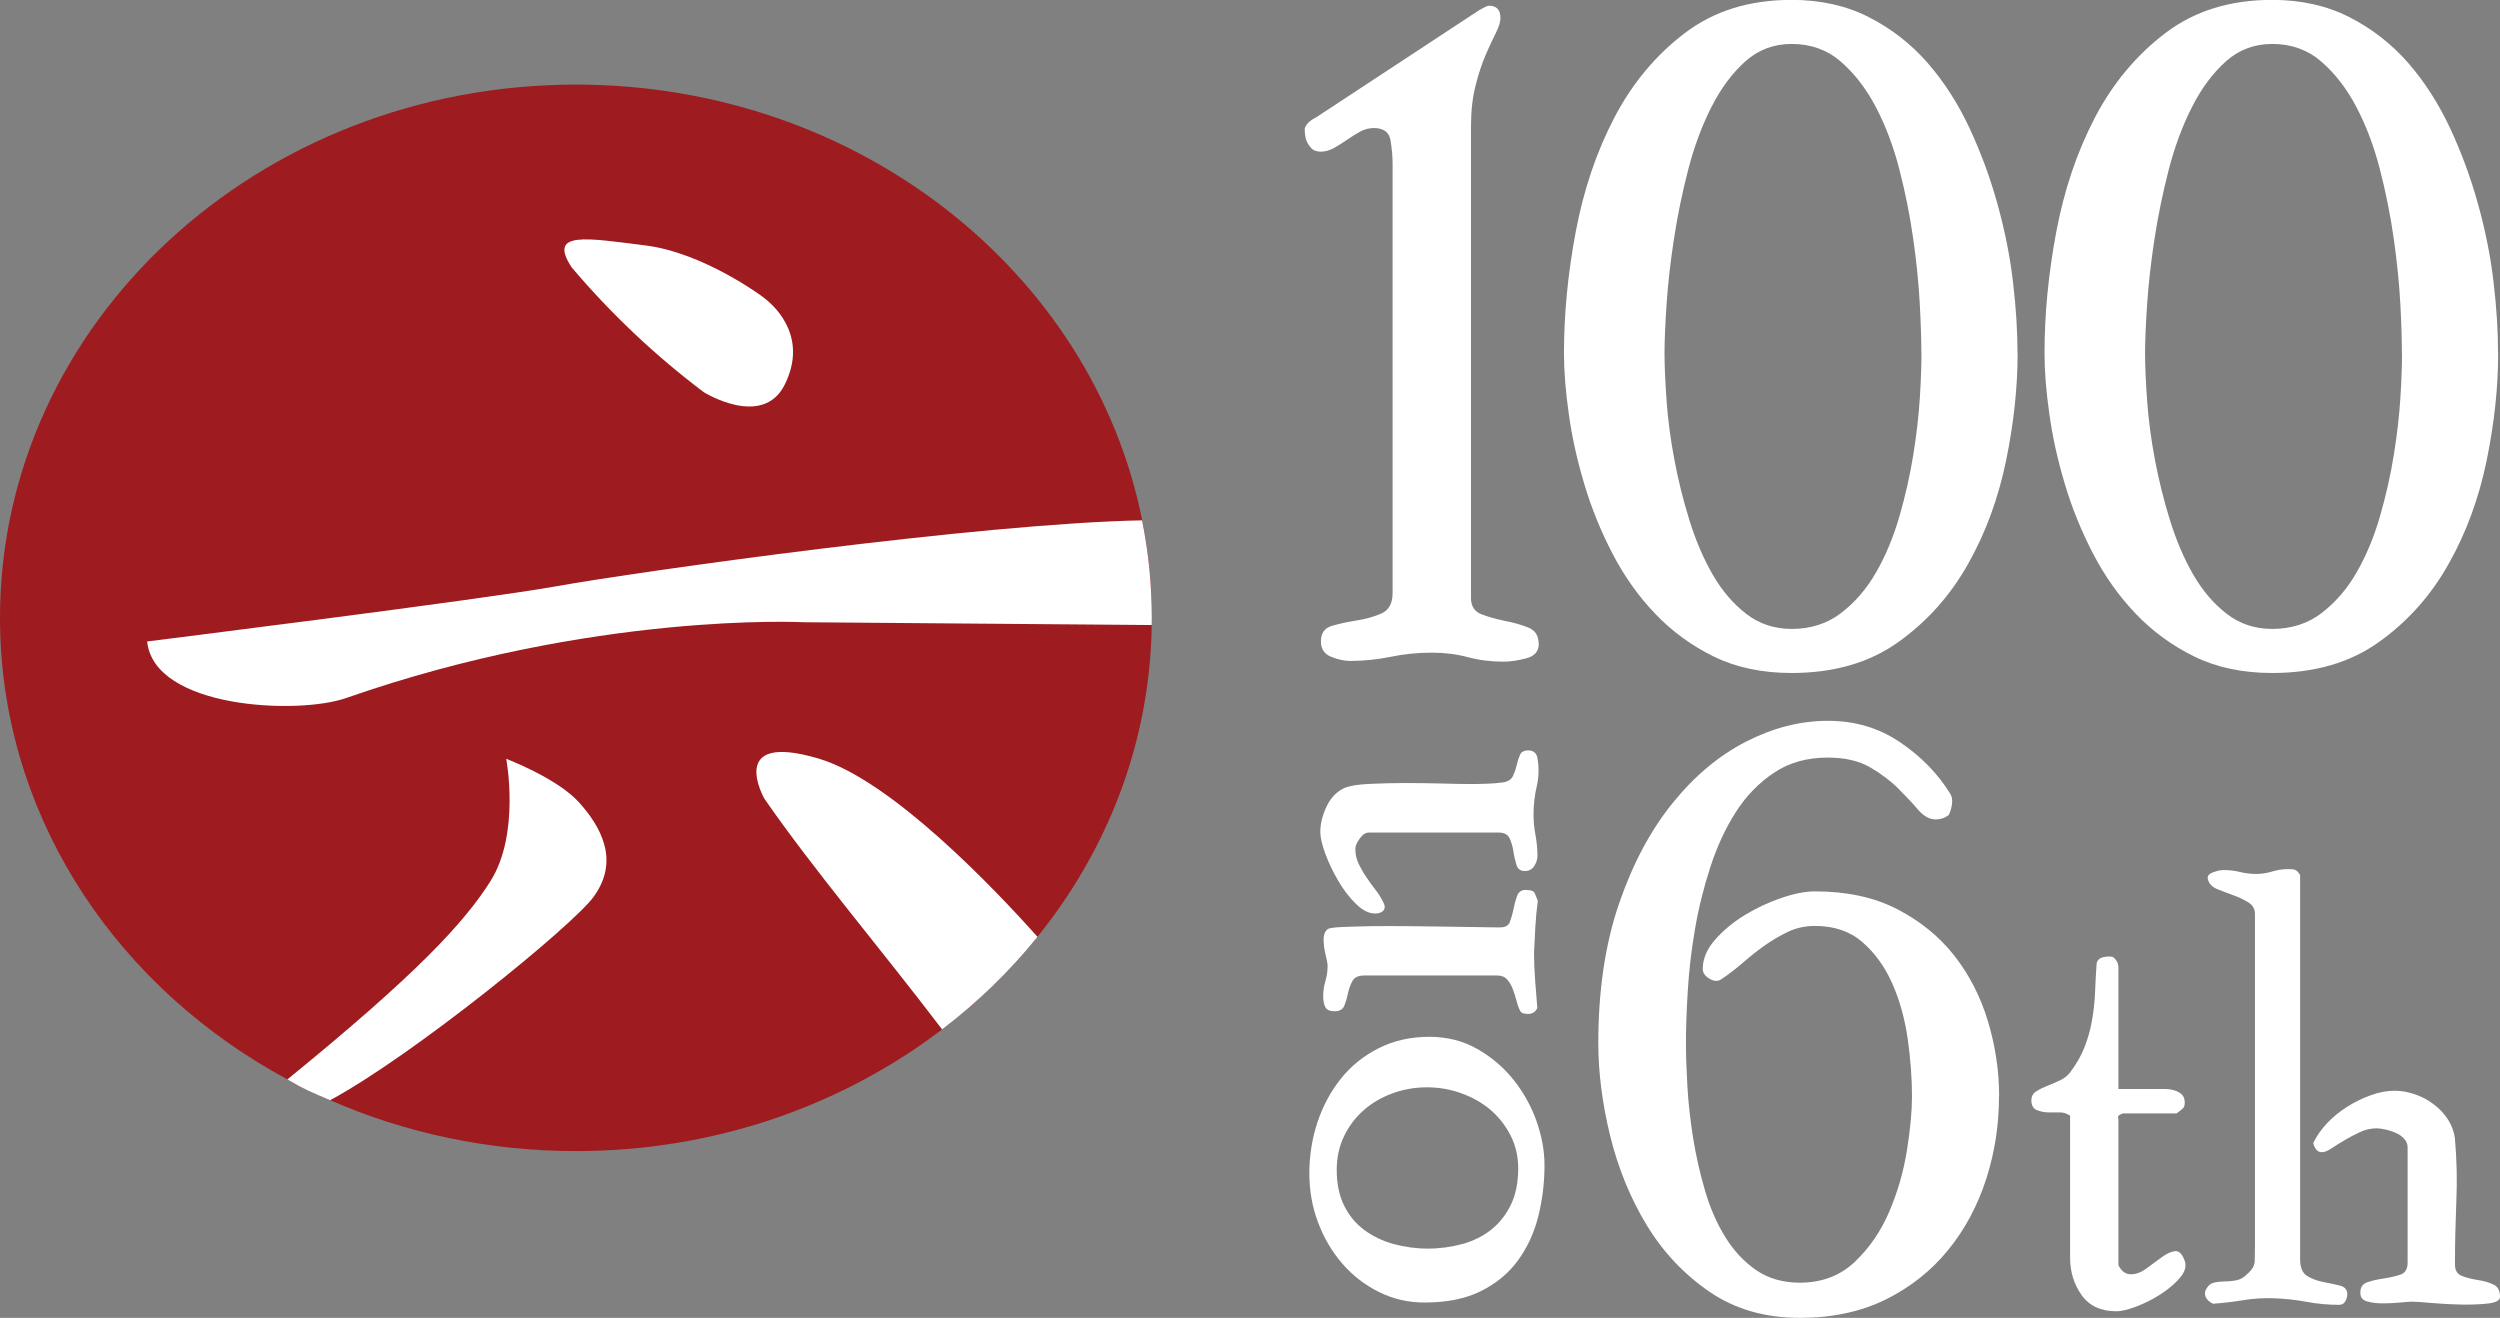 <?xml version="1.0" encoding="UTF-8"?><svg id="Layer_1" xmlns="http://www.w3.org/2000/svg" viewBox="0 0 205.39 108.27"><rect x="0" y="0" width="205.39" height="108.27" fill="#808080" stroke="none"/><defs><style>.cls-1{fill:#fff;}.cls-2{fill:#9e1c1f;}</style></defs><g><path class="cls-2" d="M94.63,50.76c0,.2,0,.4-.01,.59-.13,9.6-3.6,18.44-9.38,25.61-2.27,2.82-4.91,5.38-7.84,7.61-8.18,6.24-18.66,10-30.08,10-7.22,0-14.07-1.5-20.19-4.18-1.65-.72-3.24-1.53-4.77-2.41C8.93,80.24,0,66.47,0,50.76,0,26.56,21.18,6.95,47.32,6.95c23.18,0,42.46,15.43,46.52,35.8,.52,2.59,.8,5.27,.8,8.01Z"/><g><path class="cls-1" d="M46.96,21.96c3.29,3.88,6.92,7.29,10.86,10.26,0,0,4.82,3.01,6.64-.6,1.83-3.65-.39-6.2-1.81-7.24,0,0-4.83-3.62-9.65-4.22s-8.02-1.21-6.03,1.81Z"/><path class="cls-1" d="M94.63,50.76c0,.2,0,.4-.01,.59l-28.62-.23s-17.22-.89-37.57,6.23c-3.98,1.39-15.78,.86-16.34-4.65,0,0,27.31-3.41,33.47-4.51,7.04-1.26,35.01-5.19,48.27-5.44,.52,2.59,.8,5.27,.8,8.01Z"/><path class="cls-1" d="M48.76,73.69c-1.76,2.4-14.79,13-21.64,16.7-1.65-.72-1.98-.82-3.51-1.71,10.6-8.63,14.52-12.86,16.68-16.28,2.47-3.91,1.3-10.06,1.3-10.06,0,0,4.19,1.59,5.98,3.58s3.38,4.78,1.19,7.77Z"/><path class="cls-1" d="M85.24,76.96c-2.27,2.82-4.91,5.38-7.84,7.61-5.17-6.79-10.49-13.02-14.6-18.95,0,0-3.19-5.58,4.48-3.29,5.97,1.78,14.47,10.73,17.95,14.63Z"/></g></g><g><path class="cls-1" d="M164.23,90.06c0,2.36-.35,4.64-1.06,6.83-.71,2.19-1.75,4.13-3.13,5.82-1.38,1.69-3.08,3.04-5.11,4.05-2.03,1-4.38,1.51-7.06,1.51-2.88,0-5.36-.72-7.45-2.16-2.09-1.44-3.8-3.26-5.14-5.47-1.34-2.21-2.33-4.64-2.99-7.3-.65-2.66-.98-5.21-.98-7.65,0-4.29,.56-8.09,1.68-11.38,1.12-3.29,2.59-6.06,4.4-8.3,1.81-2.25,3.83-3.94,6.06-5.08,2.23-1.14,4.46-1.71,6.71-1.71s4.18,.58,5.91,1.74c1.73,1.16,3.11,2.57,4.14,4.23,.16,.24,.21,.54,.15,.92-.06,.37-.15,.66-.27,.86-.32,.24-.67,.35-1.06,.35-.51,0-1-.27-1.45-.8-.45-.53-1-1.11-1.63-1.74-.63-.63-1.4-1.21-2.31-1.74-.91-.53-2.07-.8-3.49-.8-1.69,0-3.16,.41-4.4,1.24-1.24,.83-2.29,1.9-3.13,3.22-.85,1.32-1.55,2.83-2.1,4.52-.55,1.69-.98,3.41-1.27,5.14-.3,1.73-.49,3.42-.59,5.05-.1,1.64-.15,3.06-.15,4.29,0,1.03,.04,2.22,.12,3.58,.08,1.36,.24,2.77,.47,4.23,.24,1.46,.56,2.9,.98,4.31,.41,1.42,.97,2.69,1.66,3.81,.69,1.12,1.54,2.03,2.54,2.72,1.01,.69,2.2,1.03,3.58,1.03,1.81,0,3.32-.57,4.52-1.71,1.2-1.14,2.15-2.52,2.84-4.14,.69-1.62,1.17-3.3,1.45-5.05,.28-1.75,.41-3.22,.41-4.4,0-1.5-.12-3.07-.35-4.73-.24-1.66-.66-3.17-1.27-4.55-.61-1.38-1.43-2.51-2.45-3.4-1.03-.89-2.33-1.33-3.9-1.33-.79,0-1.52,.16-2.19,.47-.67,.32-1.31,.69-1.92,1.12-.61,.43-1.21,.91-1.8,1.42-.59,.51-1.18,.97-1.77,1.36-.28,.2-.6,.19-.98-.03-.37-.22-.56-.48-.56-.8,0-.83,.33-1.63,1-2.39,.67-.77,1.49-1.45,2.45-2.04,.97-.59,1.98-1.06,3.04-1.42s1.97-.53,2.72-.53c2.6,0,4.85,.48,6.74,1.45,1.89,.97,3.46,2.24,4.7,3.81,1.24,1.58,2.17,3.38,2.78,5.41,.61,2.03,.92,4.09,.92,6.18Z"/><g><path class="cls-1" d="M179.49,103.58c.15,.45,.02,.91-.38,1.38-.4,.48-.92,.92-1.56,1.34-.64,.42-1.31,.76-2.01,1.03-.7,.27-1.26,.4-1.67,.4-1.28,0-2.23-.45-2.86-1.34-.63-.89-.94-1.92-.94-3.08v-11.65c-.27-.18-.54-.27-.83-.27h-.92c-.33,0-.65-.06-.96-.18-.31-.12-.47-.39-.47-.8,0-.33,.13-.57,.38-.74,.25-.16,.55-.31,.89-.45,.34-.13,.69-.28,1.05-.45,.36-.16,.64-.38,.85-.65,.54-.71,.94-1.42,1.21-2.12,.27-.7,.47-1.42,.6-2.17,.13-.74,.22-1.5,.25-2.25,.03-.76,.07-1.57,.13-2.43,.06-.27,.24-.44,.54-.51,.3-.07,.57-.08,.8-.02,.09,.06,.19,.16,.29,.31,.1,.15,.16,.34,.16,.58v9.96h3.84c.27,0,.52,.04,.76,.11,.24,.07,.44,.19,.6,.33,.16,.15,.25,.37,.25,.67,0,.24-.06,.41-.18,.51-.12,.1-.28,.23-.49,.38h-4.42c-.06,.03-.15,.07-.27,.13-.12,.06-.15,.18-.09,.36v11.97c.09,.21,.22,.39,.4,.54,.18,.15,.39,.22,.63,.22,.42,0,.85-.16,1.29-.49,.45-.33,.86-.63,1.25-.92,.39-.28,.74-.45,1.07-.49,.33-.04,.6,.22,.8,.78Z"/><path class="cls-1" d="M192.84,106.35c0,.18-.05,.37-.16,.56-.1,.19-.28,.29-.51,.29-.89,0-1.79-.08-2.68-.25-.89-.16-1.79-.26-2.68-.29-.86-.03-1.7,.02-2.52,.16-.82,.13-1.65,.23-2.48,.29-.3-.15-.5-.33-.6-.56-.1-.22-.08-.45,.07-.69,.15-.27,.36-.43,.63-.49,.27-.06,.55-.09,.85-.09s.61-.03,.94-.09c.33-.06,.63-.22,.89-.49,.42-.36,.63-.71,.65-1.07,.01-.36,.02-.79,.02-1.29v-27.24c0-.42-.18-.74-.54-.96-.36-.22-.76-.42-1.21-.58-.45-.16-.88-.33-1.29-.49-.42-.16-.69-.41-.8-.74-.12-.3,0-.51,.36-.65s.65-.2,.89-.2c.48,0,.93,.05,1.36,.16,.43,.1,.87,.16,1.32,.16s.89-.07,1.32-.2c.43-.13,.87-.2,1.32-.2,.27,0,.46,.02,.58,.07,.12,.04,.25,.19,.4,.42v31.57c0,.68,.2,1.15,.6,1.38,.4,.24,.85,.4,1.34,.49,.49,.09,.94,.19,1.34,.29,.4,.1,.6,.35,.6,.74Zm12.55,.18c0,.3-.32,.48-.96,.56-.64,.07-1.38,.1-2.21,.09-.83-.02-1.64-.06-2.43-.13-.79-.07-1.33-.11-1.63-.11-.18,0-.5,.02-.96,.07-.46,.04-.94,.07-1.43,.07s-.92-.05-1.29-.16c-.37-.1-.56-.32-.56-.65-.03-.48,.16-.78,.56-.92s.85-.24,1.34-.31c.49-.07,.94-.18,1.36-.31,.42-.13,.62-.47,.62-1v-9.47c0-.27-.1-.51-.29-.71-.19-.21-.43-.37-.71-.49-.28-.12-.57-.21-.85-.27-.28-.06-.51-.09-.69-.09-.48,0-.94,.1-1.38,.31-.45,.21-.87,.43-1.27,.67-.4,.24-.76,.46-1.07,.67-.31,.21-.57,.31-.78,.31s-.37-.08-.49-.25c-.12-.16-.19-.33-.22-.51,.27-.57,.65-1.11,1.14-1.63,.49-.52,1.05-.97,1.67-1.36,.62-.39,1.27-.7,1.94-.94,.67-.24,1.32-.36,1.94-.36,.54,0,1.09,.1,1.65,.29,.57,.19,1.09,.47,1.56,.83,.48,.36,.87,.78,1.18,1.27s.5,1.02,.56,1.58c.15,1.73,.19,3.45,.11,5.18-.07,1.73-.11,3.44-.11,5.13,0,.48,.19,.79,.58,.94,.39,.15,.82,.26,1.29,.33,.48,.07,.9,.19,1.27,.36,.37,.16,.56,.5,.56,1Z"/></g><g><path class="cls-1" d="M117.42,85.18c1.46,0,2.78,.33,3.95,1,1.18,.67,2.17,1.52,2.99,2.55,.82,1.03,1.44,2.16,1.88,3.39,.43,1.24,.65,2.43,.65,3.59,0,1.46-.17,2.87-.51,4.22-.34,1.36-.9,2.56-1.67,3.62-.77,1.06-1.79,1.9-3.04,2.52-1.25,.63-2.8,.94-4.64,.94-1.34,0-2.59-.29-3.75-.87-1.16-.58-2.17-1.36-3.01-2.34-.85-.98-1.51-2.11-1.99-3.39-.48-1.28-.71-2.62-.71-4.02s.22-2.86,.67-4.2c.45-1.34,1.09-2.53,1.92-3.57,.83-1.04,1.87-1.88,3.1-2.5,1.24-.63,2.63-.94,4.17-.94Zm-.18,4.15c-1.01,0-1.97,.17-2.88,.51-.91,.34-1.7,.81-2.37,1.41-.67,.6-1.2,1.31-1.59,2.14-.39,.83-.58,1.74-.58,2.72,0,1.13,.2,2.11,.6,2.92,.4,.82,.95,1.49,1.65,2.01,.7,.52,1.5,.91,2.41,1.16,.91,.25,1.85,.38,2.83,.38s1.93-.13,2.84-.38c.91-.25,1.7-.65,2.37-1.18,.67-.54,1.21-1.22,1.61-2.05,.4-.83,.6-1.83,.6-2.99,0-.98-.21-1.88-.63-2.7-.42-.82-.97-1.52-1.65-2.1-.68-.58-1.48-1.03-2.39-1.36-.91-.33-1.85-.49-2.84-.49Z"/><path class="cls-1" d="M125.54,61.65c.42,0,.67,.19,.76,.58,.15,.8,.13,1.59-.04,2.34-.18,.76-.27,1.54-.27,2.34,0,.57,.05,1.13,.16,1.7,.1,.57,.16,1.13,.16,1.7,0,.3-.09,.58-.27,.85s-.43,.4-.76,.4c-.36,0-.59-.16-.69-.49-.1-.33-.19-.69-.25-1.09-.06-.4-.16-.77-.31-1.09-.15-.33-.45-.49-.89-.49h-10.67c-.27,0-.52,.16-.76,.49-.24,.33-.36,.61-.36,.85,0,.45,.09,.86,.27,1.23,.18,.37,.39,.74,.63,1.09,.24,.36,.49,.71,.76,1.05,.27,.34,.49,.71,.67,1.09,.12,.24,.11,.44-.02,.6-.13,.16-.36,.25-.69,.25-.51,0-1.03-.26-1.56-.78-.54-.52-1.02-1.15-1.45-1.88-.43-.73-.79-1.47-1.07-2.23-.28-.76-.42-1.36-.42-1.81,0-.68,.18-1.4,.54-2.14,.36-.74,.88-1.25,1.56-1.52,.42-.15,1.08-.25,1.99-.29,.91-.04,1.88-.07,2.9-.07s2.02,.02,2.99,.04c.97,.03,1.72,.04,2.25,.04,.45,0,.91,0,1.38-.02,.48-.01,.94-.05,1.38-.11,.42-.06,.69-.23,.83-.51,.13-.28,.24-.58,.31-.89,.07-.31,.16-.6,.27-.85,.1-.25,.33-.38,.69-.38Zm-.18,11.47c.39,0,.62,.07,.69,.2,.07,.13,.17,.36,.29,.69-.09,.69-.16,1.38-.2,2.1-.04,.71-.08,1.43-.11,2.14,0,.77,.03,1.53,.09,2.28,.06,.74,.12,1.5,.18,2.28-.15,.33-.4,.49-.76,.49-.12,0-.24-.02-.36-.04-.12-.03-.21-.09-.27-.18-.12-.21-.22-.48-.31-.83-.09-.34-.19-.67-.31-.98-.12-.31-.27-.58-.47-.8-.19-.22-.47-.33-.83-.33h-10.89c-.51,0-.84,.16-1,.47-.16,.31-.28,.65-.36,1-.07,.36-.17,.69-.29,1-.12,.31-.39,.47-.8,.47-.39,0-.64-.11-.76-.33-.12-.22-.18-.53-.18-.92,0-.42,.06-.83,.18-1.23,.12-.4,.18-.81,.18-1.23,0-.18-.04-.41-.11-.69-.07-.28-.13-.58-.18-.89-.04-.31-.05-.6-.02-.85,.03-.25,.13-.45,.31-.6,.12-.09,.51-.15,1.18-.18,.67-.03,1.47-.05,2.41-.07,.94-.01,1.96-.01,3.08,0,1.12,.02,2.18,.03,3.19,.04,1.01,.02,1.91,.03,2.7,.04,.79,.02,1.33,.02,1.63,.02,.42,0,.69-.16,.8-.49,.12-.33,.22-.68,.29-1.05,.07-.37,.17-.72,.29-1.05,.12-.33,.36-.49,.71-.49Z"/></g><g><path class="cls-1" d="M126.42,52.88c0,.63-.35,1.03-1.04,1.21-.69,.18-1.31,.27-1.84,.27-1.03,0-2.01-.12-2.95-.37-.94-.25-1.92-.37-2.95-.37-1.16,0-2.29,.11-3.38,.34-1.1,.22-2.2,.34-3.32,.34-.49,0-1.02-.11-1.58-.34-.56-.22-.84-.65-.84-1.27,0-.67,.3-1.09,.9-1.27,.6-.18,1.27-.32,2.01-.44,.74-.11,1.42-.3,2.04-.57,.63-.27,.94-.83,.94-1.68V13.47c0-.63-.06-1.27-.17-1.94-.11-.67-.57-1.01-1.37-1.01-.4,0-.78,.1-1.14,.3-.36,.2-.72,.43-1.07,.67-.36,.25-.72,.47-1.07,.67-.36,.2-.72,.3-1.07,.3s-.63-.1-.8-.3c-.18-.2-.31-.41-.4-.64-.09-.27-.13-.58-.13-.94,.09-.36,.4-.67,.94-.94L120.86,1.27c.22-.13,.42-.27,.6-.4,.18-.09,.35-.18,.5-.27,.16-.09,.28-.13,.37-.13,.63,0,.94,.34,.94,1.01,0,.31-.12,.72-.37,1.21-.25,.49-.53,1.1-.84,1.81-.31,.72-.59,1.56-.84,2.55-.25,.98-.37,2.1-.37,3.35V49.13c0,.67,.29,1.12,.87,1.34,.58,.22,1.22,.4,1.91,.54,.69,.13,1.33,.31,1.91,.54,.58,.22,.87,.67,.87,1.34Z"/><path class="cls-1" d="M165.76,29.02c0,2.77-.31,5.7-.94,8.78-.63,3.08-1.66,5.92-3.12,8.51-1.45,2.59-3.36,4.74-5.73,6.43-2.37,1.7-5.29,2.55-8.78,2.55-2.41,0-4.54-.45-6.37-1.34-1.83-.89-3.44-2.07-4.83-3.52-1.39-1.45-2.56-3.11-3.52-4.96-.96-1.85-1.73-3.75-2.31-5.7-.58-1.94-1.01-3.85-1.27-5.73-.27-1.88-.4-3.55-.4-5.03,0-3.22,.32-6.54,.97-9.99,.65-3.44,1.71-6.57,3.18-9.38,1.47-2.81,3.41-5.13,5.8-6.94,2.39-1.81,5.3-2.71,8.75-2.71,2.37,0,4.48,.47,6.33,1.41,1.85,.94,3.46,2.19,4.83,3.75,1.36,1.56,2.51,3.35,3.45,5.36s1.71,4.1,2.31,6.27c.6,2.17,1.03,4.3,1.27,6.4,.25,2.1,.37,4.04,.37,5.83Zm-7.91,0c0-1.07-.04-2.43-.13-4.09-.09-1.65-.27-3.43-.54-5.33-.27-1.9-.65-3.8-1.14-5.7-.49-1.9-1.14-3.61-1.94-5.13-.8-1.52-1.77-2.76-2.88-3.72-1.12-.96-2.46-1.44-4.02-1.44-1.47,0-2.75,.48-3.82,1.44-1.07,.96-2,2.21-2.78,3.75-.78,1.54-1.42,3.26-1.91,5.16-.49,1.9-.88,3.8-1.17,5.7-.29,1.9-.49,3.68-.6,5.33-.11,1.65-.17,2.99-.17,4.02s.06,2.38,.17,3.92c.11,1.54,.32,3.15,.64,4.83,.31,1.68,.73,3.34,1.24,4.99,.51,1.65,1.15,3.14,1.91,4.46,.76,1.32,1.68,2.39,2.75,3.22,1.07,.83,2.32,1.24,3.75,1.24,1.56,0,2.92-.44,4.05-1.31,1.14-.87,2.1-1.99,2.88-3.35,.78-1.36,1.42-2.89,1.91-4.59,.49-1.7,.87-3.38,1.14-5.06,.27-1.68,.45-3.25,.54-4.72,.09-1.47,.13-2.68,.13-3.62Z"/><path class="cls-1" d="M205.24,29.02c0,2.77-.31,5.7-.94,8.78-.63,3.08-1.66,5.92-3.12,8.51-1.45,2.59-3.36,4.74-5.73,6.43-2.37,1.7-5.29,2.55-8.78,2.55-2.41,0-4.54-.45-6.37-1.34-1.83-.89-3.44-2.07-4.83-3.52-1.39-1.45-2.56-3.11-3.52-4.96-.96-1.85-1.73-3.75-2.31-5.7-.58-1.94-1.01-3.85-1.27-5.73-.27-1.88-.4-3.55-.4-5.03,0-3.22,.32-6.54,.97-9.99,.65-3.44,1.71-6.57,3.18-9.38,1.47-2.81,3.41-5.13,5.8-6.94,2.39-1.81,5.3-2.71,8.75-2.71,2.37,0,4.48,.47,6.33,1.41,1.85,.94,3.46,2.19,4.83,3.75,1.36,1.56,2.51,3.35,3.45,5.36s1.71,4.1,2.31,6.27c.6,2.17,1.03,4.3,1.27,6.4,.25,2.1,.37,4.04,.37,5.83Zm-7.91,0c0-1.07-.04-2.43-.13-4.09-.09-1.65-.27-3.43-.54-5.33-.27-1.9-.65-3.8-1.14-5.7-.49-1.9-1.14-3.61-1.94-5.13-.8-1.52-1.77-2.76-2.88-3.72-1.12-.96-2.46-1.44-4.02-1.44-1.47,0-2.75,.48-3.82,1.44-1.07,.96-2,2.21-2.78,3.75-.78,1.54-1.42,3.26-1.91,5.16-.49,1.9-.88,3.8-1.17,5.7-.29,1.9-.49,3.68-.6,5.33-.11,1.65-.17,2.99-.17,4.02s.06,2.38,.17,3.92c.11,1.54,.32,3.15,.64,4.83,.31,1.68,.73,3.34,1.24,4.99,.51,1.65,1.15,3.14,1.91,4.46,.76,1.32,1.68,2.39,2.75,3.22,1.07,.83,2.32,1.24,3.75,1.24,1.56,0,2.92-.44,4.05-1.31,1.14-.87,2.1-1.99,2.88-3.35,.78-1.36,1.42-2.89,1.91-4.59,.49-1.7,.87-3.38,1.14-5.06,.27-1.68,.45-3.25,.54-4.72,.09-1.47,.13-2.68,.13-3.62Z"/></g></g></svg>